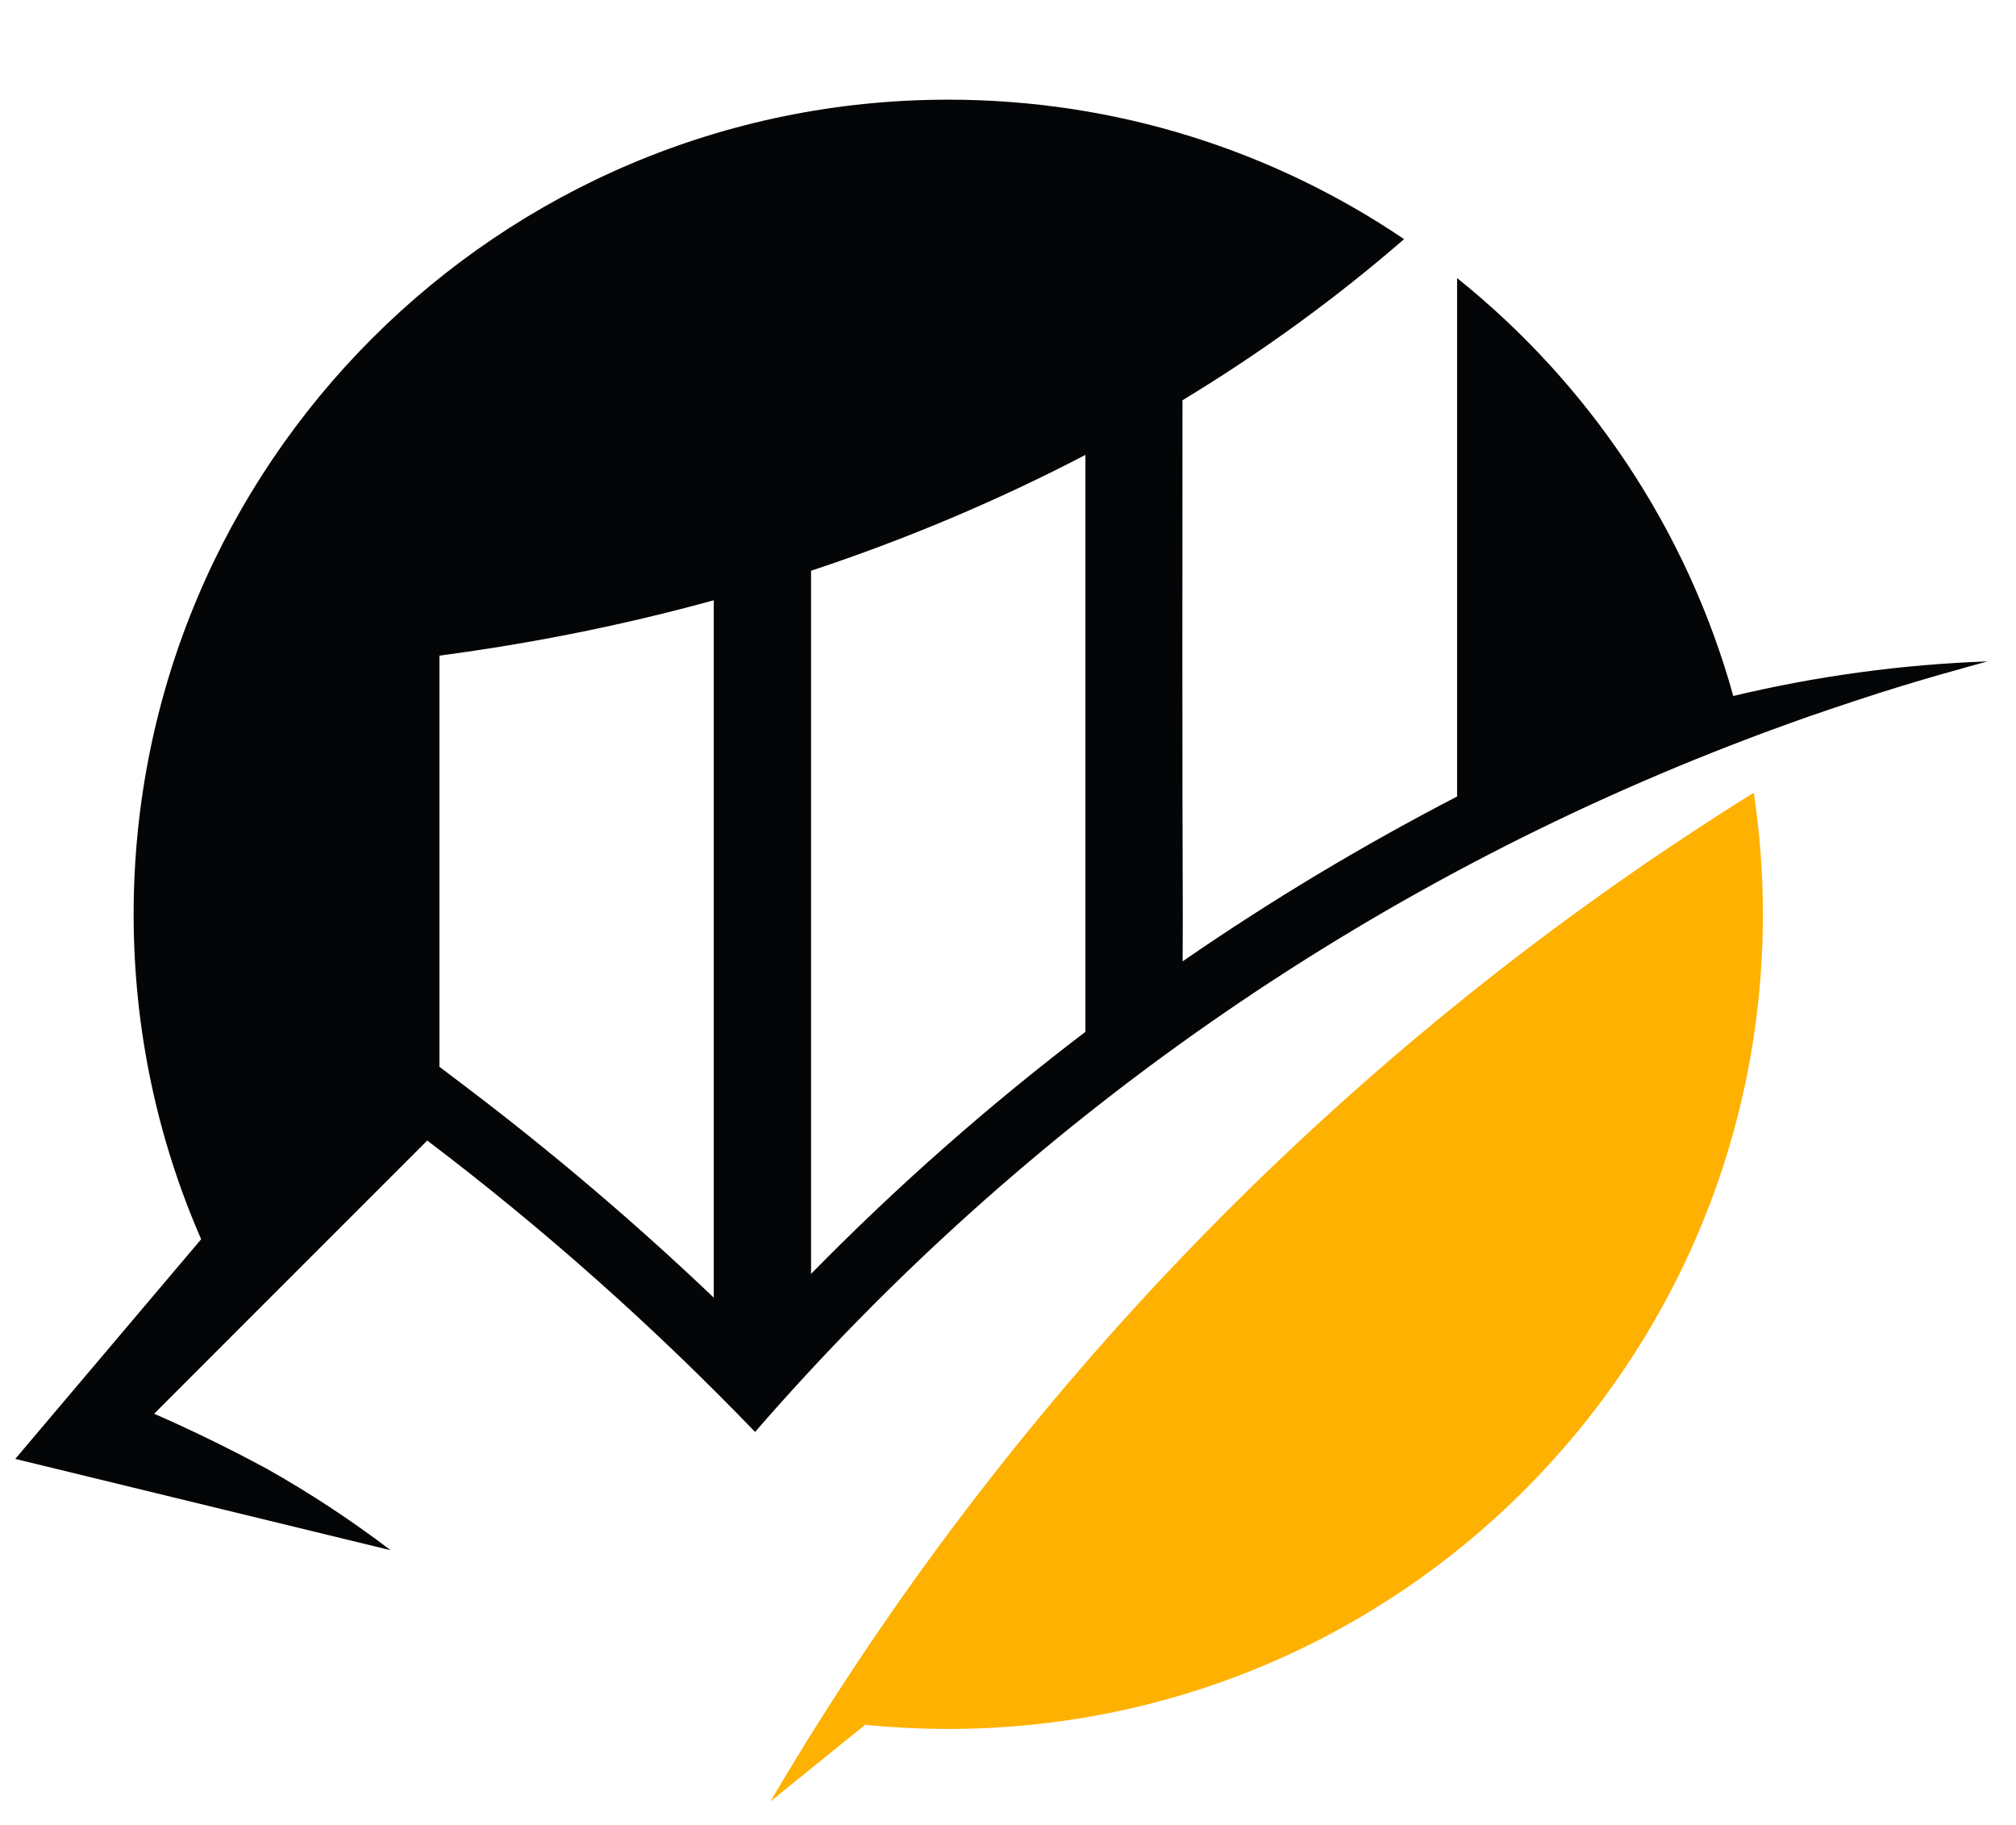 <?xml version="1.0" encoding="utf-8"?>
<!-- Generator: Adobe Illustrator 16.0.0, SVG Export Plug-In . SVG Version: 6.00 Build 0)  -->
<!DOCTYPE svg PUBLIC "-//W3C//DTD SVG 1.1//EN" "http://www.w3.org/Graphics/SVG/1.1/DTD/svg11.dtd">
<svg version="1.1" id="Calque_1" xmlns="http://www.w3.org/2000/svg" xmlns:xlink="http://www.w3.org/1999/xlink" x="0px" y="0px"
	 width="39.768px" height="36px" viewBox="0 0 39.768 36" enable-background="new 0 0 39.768 36" xml:space="preserve">
<path fill-rule="evenodd" clip-rule="evenodd" fill="#FEB100" d="M34.596,15.636c0.117,0.783,0.179,1.584,0.179,2.399
	c0,8.874-7.195,16.068-16.069,16.068c-0.554,0-1.102-0.028-1.64-0.081l-1.868,1.51C19.971,27.412,26.633,20.593,34.596,15.636
	L34.596,15.636z"/>
<path fill-rule="evenodd" clip-rule="evenodd" fill="#030507" d="M23.332,18.052c-0.012-3.028-0.008-7.103-0.006-10.157
	c1.564-0.948,3.028-2.012,4.371-3.178c-2.566-1.736-5.66-2.751-8.992-2.751c-8.875,0-16.069,7.195-16.069,16.069
	c0,2.279,0.475,4.446,1.332,6.409l-3.667,4.333l7.404,1.801c-0.779-0.594-1.599-1.133-2.452-1.612
	c-0.721-0.389-1.459-0.75-2.212-1.08l1.771-1.773l3.616-3.616c2.302,1.745,4.463,3.667,6.467,5.748
	c5.314-6.127,12.052-10.815,19.587-13.674l0.322-0.122l0.105-0.038l0.327-0.119l0.098-0.036l0.34-0.121l0.08-0.027
	c0.12-0.042,0.239-0.083,0.359-0.123l0.064-0.022c0.126-0.043,0.251-0.084,0.376-0.125l0.052-0.018
	c0.128-0.042,0.256-0.083,0.387-0.125l0.044-0.015c0.131-0.041,0.263-0.082,0.394-0.123l0.033-0.01
	c0.138-0.042,0.275-0.083,0.413-0.125l0.021-0.006c0.141-0.041,0.28-0.082,0.421-0.123l0.015-0.003
	c0.145-0.041,0.288-0.082,0.433-0.122l0.003-0.002c0.146-0.04,0.293-0.081,0.439-0.12c-1.694,0.06-3.376,0.29-5.017,0.682
	c-0.914-3.293-2.853-6.163-5.448-8.243v10.226c-1.871,0.969-3.68,2.055-5.414,3.251L23.332,18.052z M15.999,11.258
	c1.89-0.626,3.702-1.393,5.412-2.285v4.251v7.129c-1.911,1.454-3.72,3.049-5.412,4.774v-1.204v-1.402V12.183V11.258z M14.08,12.08
	v10.337v1.608v1.571c-1.542-1.469-3.167-2.851-4.864-4.139l-0.548-0.415v-8.11c1.85-0.244,3.66-0.609,5.412-1.092V12.08z"/>
</svg>
